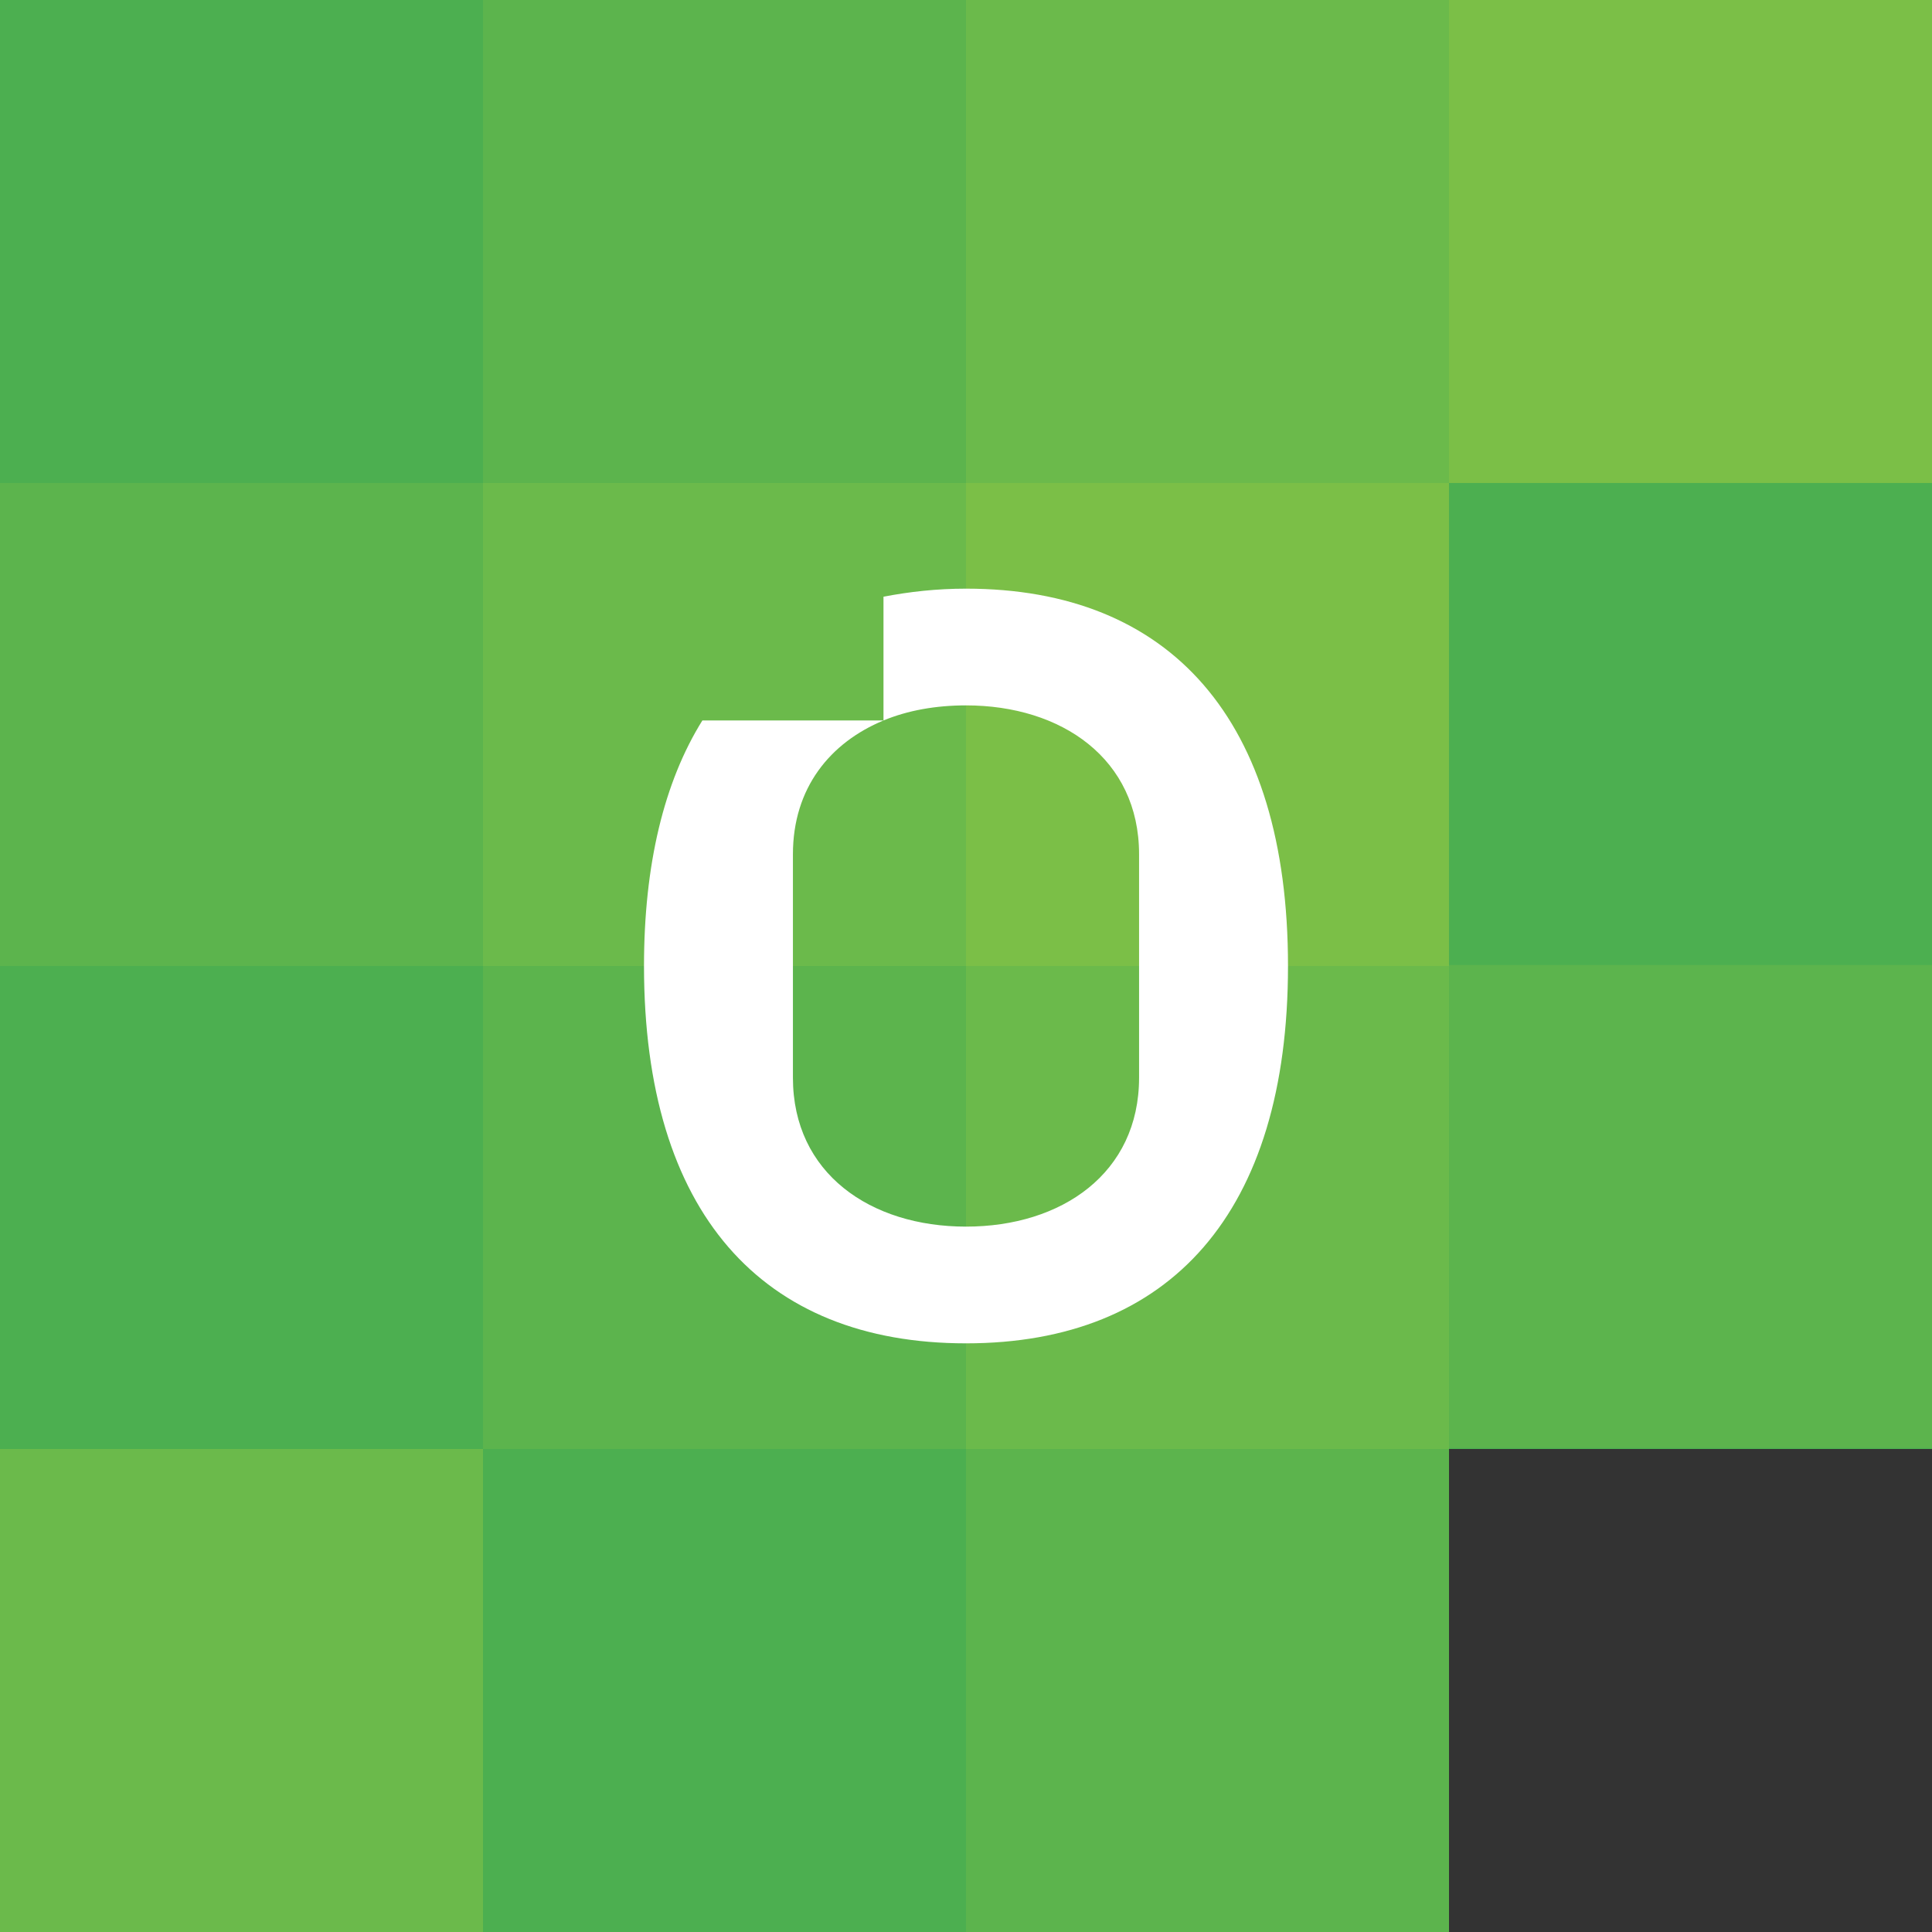 <?xml version="1.0" encoding="utf-8"?>
<!-- Generator: Adobe Illustrator 28.2.0, SVG Export Plug-In . SVG Version: 6.00 Build 0)  -->
<svg version="1.1" id="Layer_1" xmlns="http://www.w3.org/2000/svg" xmlns:xlink="http://www.w3.org/1999/xlink" x="0px" y="0px" viewBox="0 0 192 192" style="enable-background:new 0 0 192 192;" xml:space="preserve">
  <rect x="0" y="0" width="192" height="192" fill="#333333" stroke="none"/>
  <style type="text/css">
	.st0{fill:#4CAF50;}
	.st1{opacity:0.6;}
	.st2{opacity:0;}
	.st3{fill:#CDDC39;}
	.st4{opacity:0.4;}
	.st5{opacity:0.2;}
	.st6{fill:#FFFFFF;}
</style>
  <g id="Shapes">
    <polygon class="st0" points="0,0 0,192 144,192 144,144 192,144 192,0 	" />
  </g>
  <g id="Pixels">
    <g class="st1">
      <g class="st2">
        <rect class="st3" width="48" height="48" />
      </g>
      <g class="st1">
        <rect x="144" class="st3" width="48" height="48" />
      </g>
      <g class="st4">
        <rect x="96" class="st3" width="48" height="48" />
      </g>
      <g class="st5">
        <rect x="48" class="st3" width="48" height="48" />
      </g>
      <g class="st5">
        <rect y="48" class="st3" width="48" height="48" />
      </g>
      <g class="st2">
        <rect x="144" y="48" class="st3" width="48" height="48" />
      </g>
      <g class="st1">
        <rect x="96" y="48" class="st3" width="48" height="48" />
      </g>
      <g class="st4">
        <rect x="48" y="48" class="st3" width="48" height="48" />
      </g>
      <g class="st2">
        <rect y="96" class="st3" width="48" height="48" />
      </g>
      <g class="st5">
        <rect x="144" y="95.9" class="st3" width="48" height="48" />
      </g>
      <g class="st4">
        <rect x="96" y="96" class="st3" width="48" height="48" />
      </g>
      <g class="st5">
        <rect x="48" y="96" class="st3" width="48" height="48" />
      </g>
      <g class="st5">
        <rect x="96" y="144" class="st3" width="48" height="48" />
      </g>
      <g class="st2">
        <rect x="48" y="144" class="st3" width="48" height="48" />
      </g>
      <g class="st4">
        <rect y="144" class="st3" width="48" height="48" />
      </g>
    </g>
  </g>
  <g id="Application_Letters">
    <path class="st6" d="M96,58.5c-2.9,0-5.6,0.3-8.2,0.8v12.3c2.4-1,5.2-1.5,8.2-1.5c9.5,0,17.2,5.3,17.2,14.8v22.2
		c0,9.5-7.7,14.8-17.2,14.8s-17.2-5.3-17.2-14.8V84.9c0-6.6,3.7-11.1,9-13.3h-18C66,77.7,64,85.9,64,96c0,24.5,11.7,37.5,32,37.5
		s32-13,32-37.5S116.3,58.5,96,58.5L96,58.5z" />
  </g>
</svg>